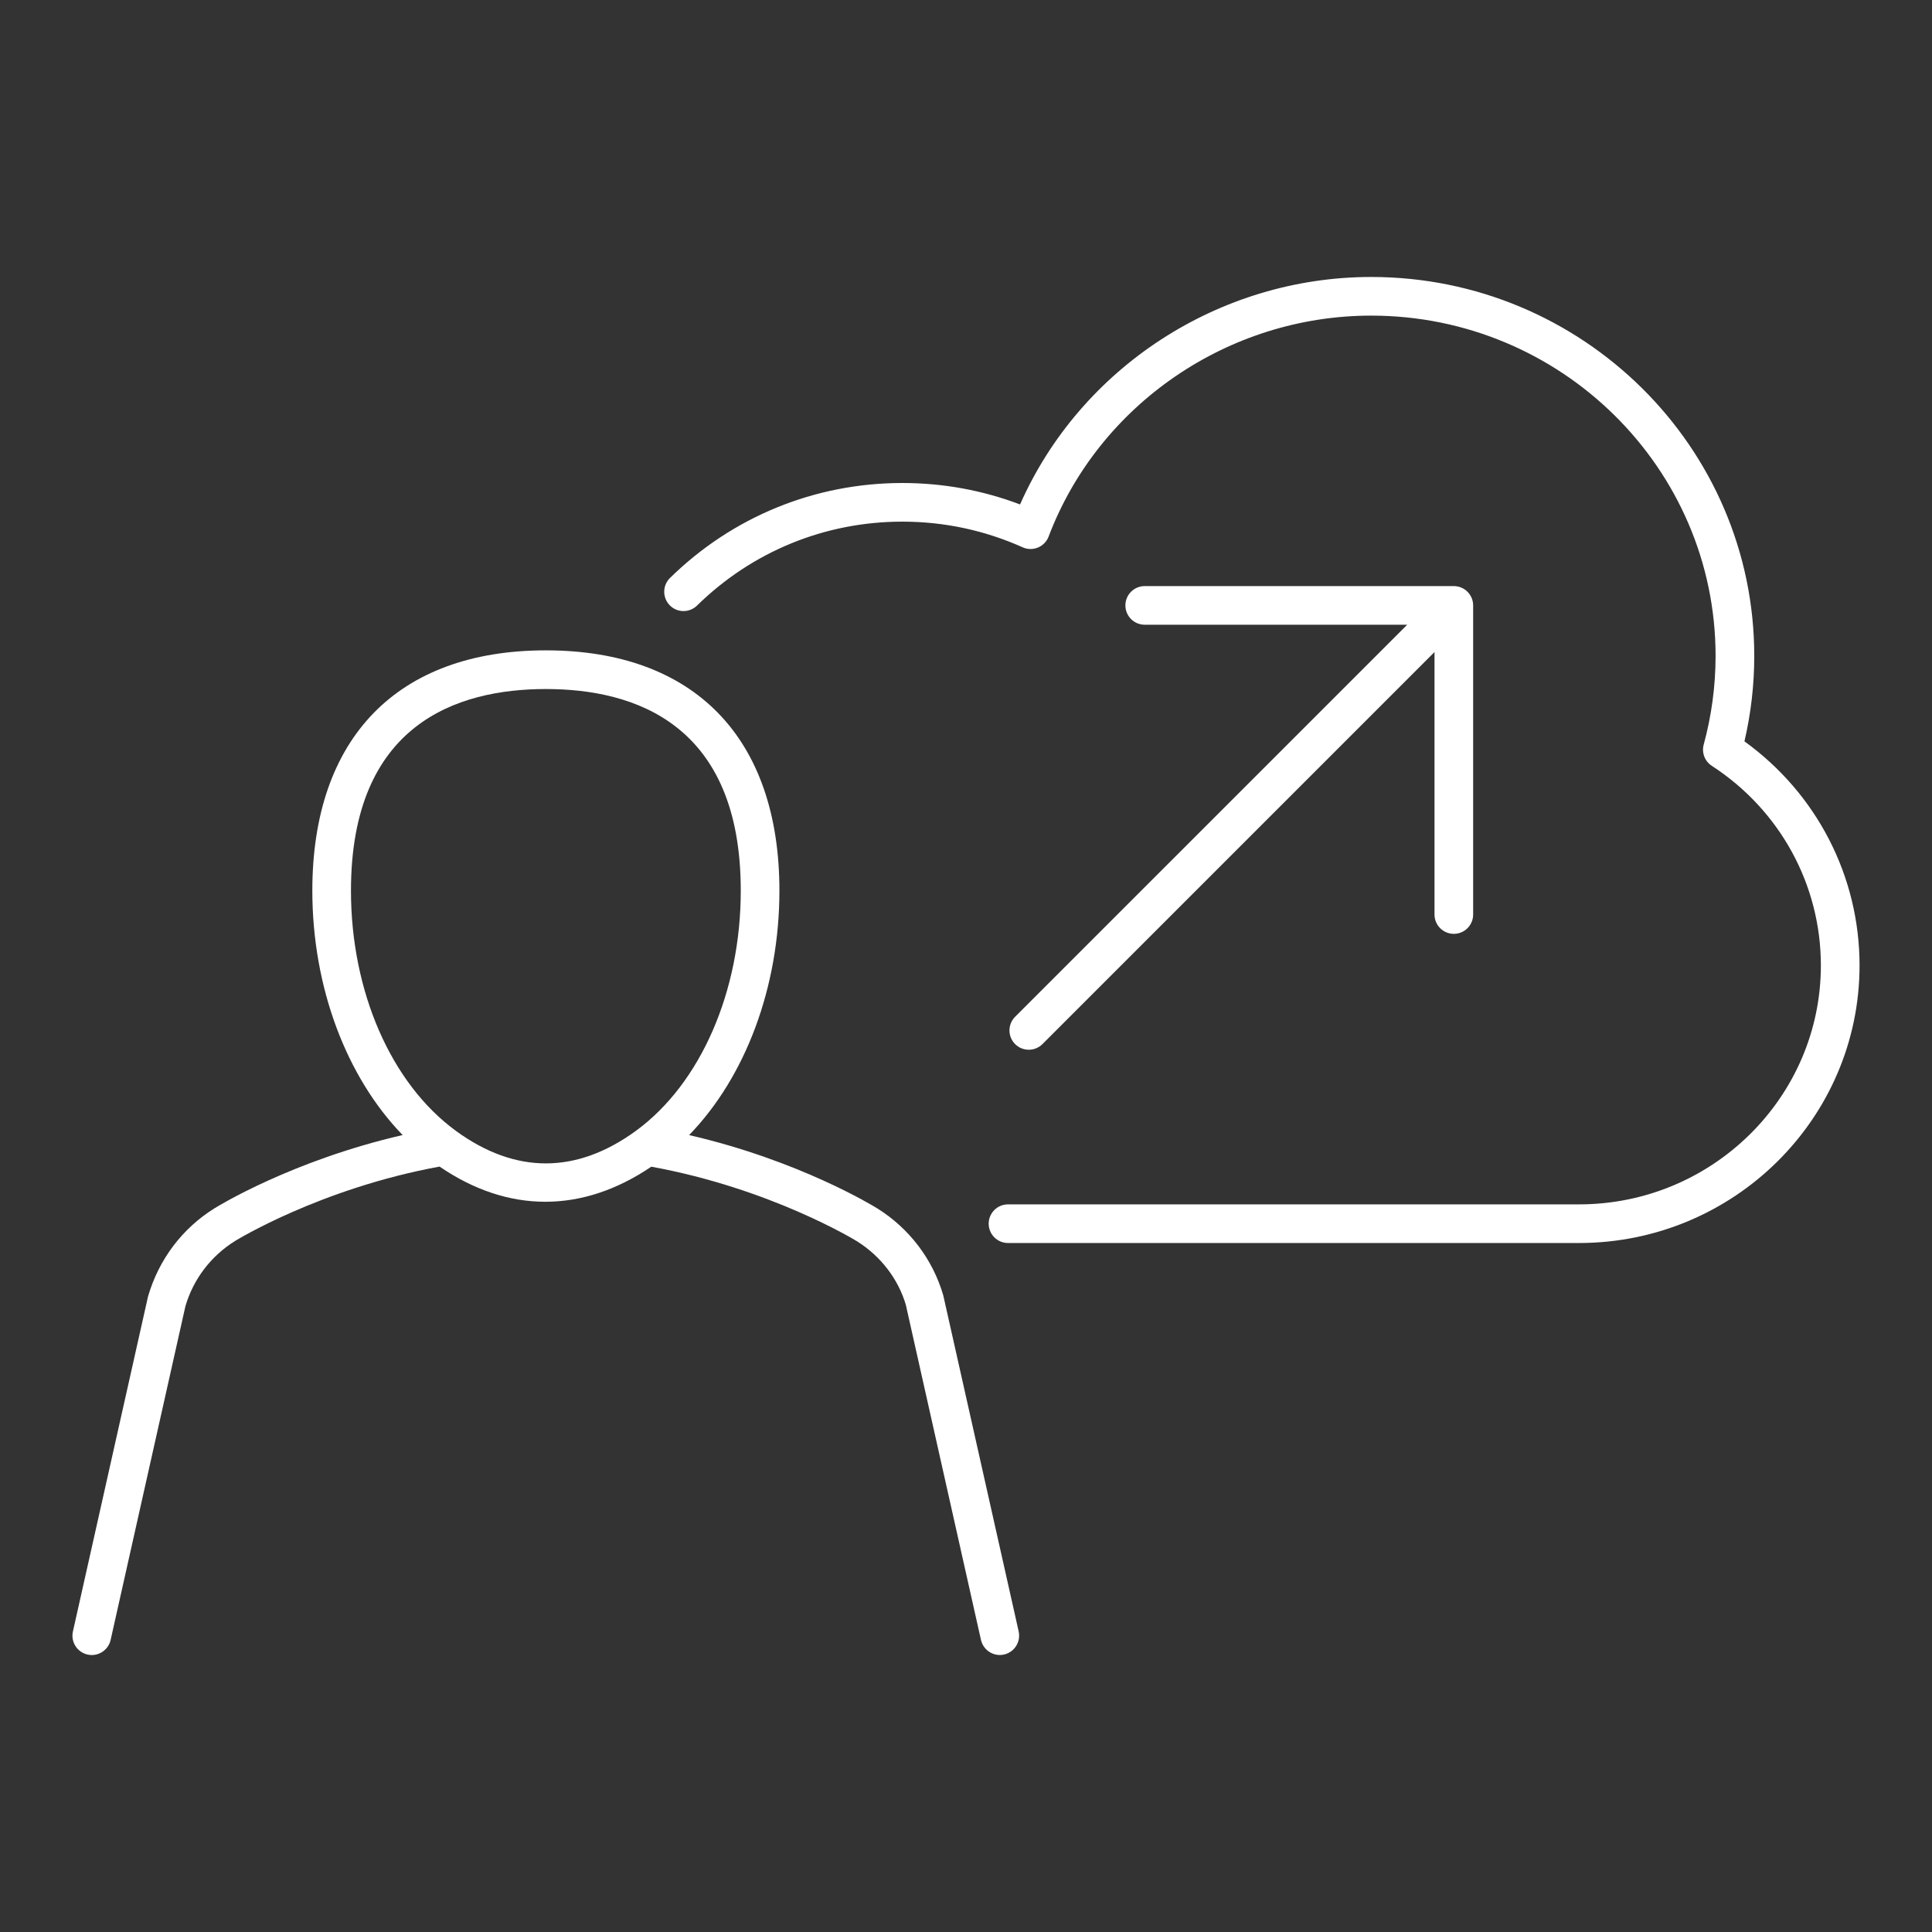 <?xml version="1.0" encoding="utf-8"?>
<!-- Generator: Adobe Illustrator 25.2.3, SVG Export Plug-In . SVG Version: 6.00 Build 0)  -->
<svg version="1.1" id="Layer_1" xmlns="http://www.w3.org/2000/svg" xmlns:xlink="http://www.w3.org/1999/xlink" x="0px" y="0px"
	 viewBox="0 0 50 50" style="enable-background:new 0 0 50 50;" xml:space="preserve">
<rect x="0" y="0" width="50" height="50" fill="#333333" stroke="none"/>
<g id="Layer_1_1_">
</g>
<g id="Icons">
</g>
<g id="Isolation_Mode">
	<g>
		<path style="fill:#FFFFFF;" d="M26.271,27.021c0.098,0.098,0.226,0.146,0.354,0.146s0.256-0.049,0.354-0.146l10.146-10.146v6.793
			c0,0.276,0.224,0.5,0.5,0.5s0.5-0.224,0.5-0.5v-8c0-0.065-0.013-0.13-0.038-0.191c-0.051-0.122-0.148-0.22-0.271-0.271
			c-0.061-0.025-0.126-0.038-0.191-0.038h-8c-0.276,0-0.5,0.224-0.5,0.5s0.224,0.5,0.5,0.5h6.793L26.271,26.314
			C26.076,26.51,26.076,26.826,26.271,27.021z"/>
		<path style="fill:#FFFFFF;" d="M45.146,19.186c0.169-0.724,0.254-1.465,0.254-2.21c0-5.408-4.447-9.808-9.913-9.808
			c-3.936,0-7.523,2.346-9.088,5.887c-0.972-0.368-1.994-0.555-3.046-0.555c-2.264,0-4.399,0.873-6.014,2.458
			c-0.196,0.193-0.199,0.51-0.006,0.707c0.192,0.196,0.509,0.2,0.707,0.006c1.426-1.399,3.312-2.171,5.312-2.171
			c1.083,0,2.131,0.224,3.114,0.664c0.125,0.058,0.27,0.058,0.396,0.006c0.128-0.053,0.228-0.156,0.276-0.284
			c1.297-3.42,4.651-5.718,8.348-5.718c4.915,0,8.913,3.951,8.913,8.808c0,0.775-0.104,1.547-0.307,2.293
			c-0.058,0.21,0.027,0.433,0.21,0.551c1.768,1.149,2.822,3.081,2.822,5.165c0,3.409-2.809,6.184-6.26,6.184H26.087
			c-0.276,0-0.5,0.224-0.5,0.5s0.224,0.5,0.5,0.5h14.778c4.003,0,7.26-3.223,7.26-7.184C48.125,22.68,47.018,20.538,45.146,19.186z"
			/>
		<path style="fill:#FFFFFF;" d="M24.411,33.521c-0.273-0.934-0.881-1.733-1.709-2.249c-0.089-0.055-2.013-1.238-4.868-1.896
			c1.458-1.503,2.337-3.827,2.337-6.326c0-3.952-2.203-6.219-6.044-6.219s-6.044,2.267-6.044,6.219c0,2.499,0.88,4.822,2.337,6.325
			c-2.857,0.658-4.784,1.842-4.871,1.897c-0.829,0.517-1.436,1.315-1.718,2.28l-1.944,8.67c-0.06,0.27,0.109,0.537,0.379,0.598
			c0.037,0.008,0.073,0.012,0.109,0.012c0.229,0,0.436-0.158,0.488-0.391l1.936-8.639c0.205-0.698,0.659-1.295,1.28-1.683
			c0.021-0.014,2.208-1.362,5.297-1.928c1.779,1.217,3.698,1.21,5.479,0.003c3.096,0.563,5.294,1.912,5.317,1.926
			c0.621,0.386,1.075,0.983,1.271,1.65l1.944,8.67c0.053,0.232,0.259,0.391,0.488,0.391c0.036,0,0.072-0.004,0.109-0.012
			c0.27-0.061,0.438-0.328,0.379-0.598L24.411,33.521z M11.794,29.264c-0.001-0.001-0.002-0.002-0.003-0.003
			c-1.671-1.224-2.708-3.603-2.708-6.21c0-4.313,2.743-5.219,5.044-5.219s5.044,0.905,5.044,5.219c0,2.606-1.037,4.986-2.707,6.21
			c-0.001,0-0.001,0.001-0.001,0.001C14.918,30.39,13.338,30.391,11.794,29.264z"/>
	</g>
</g>
</svg>
